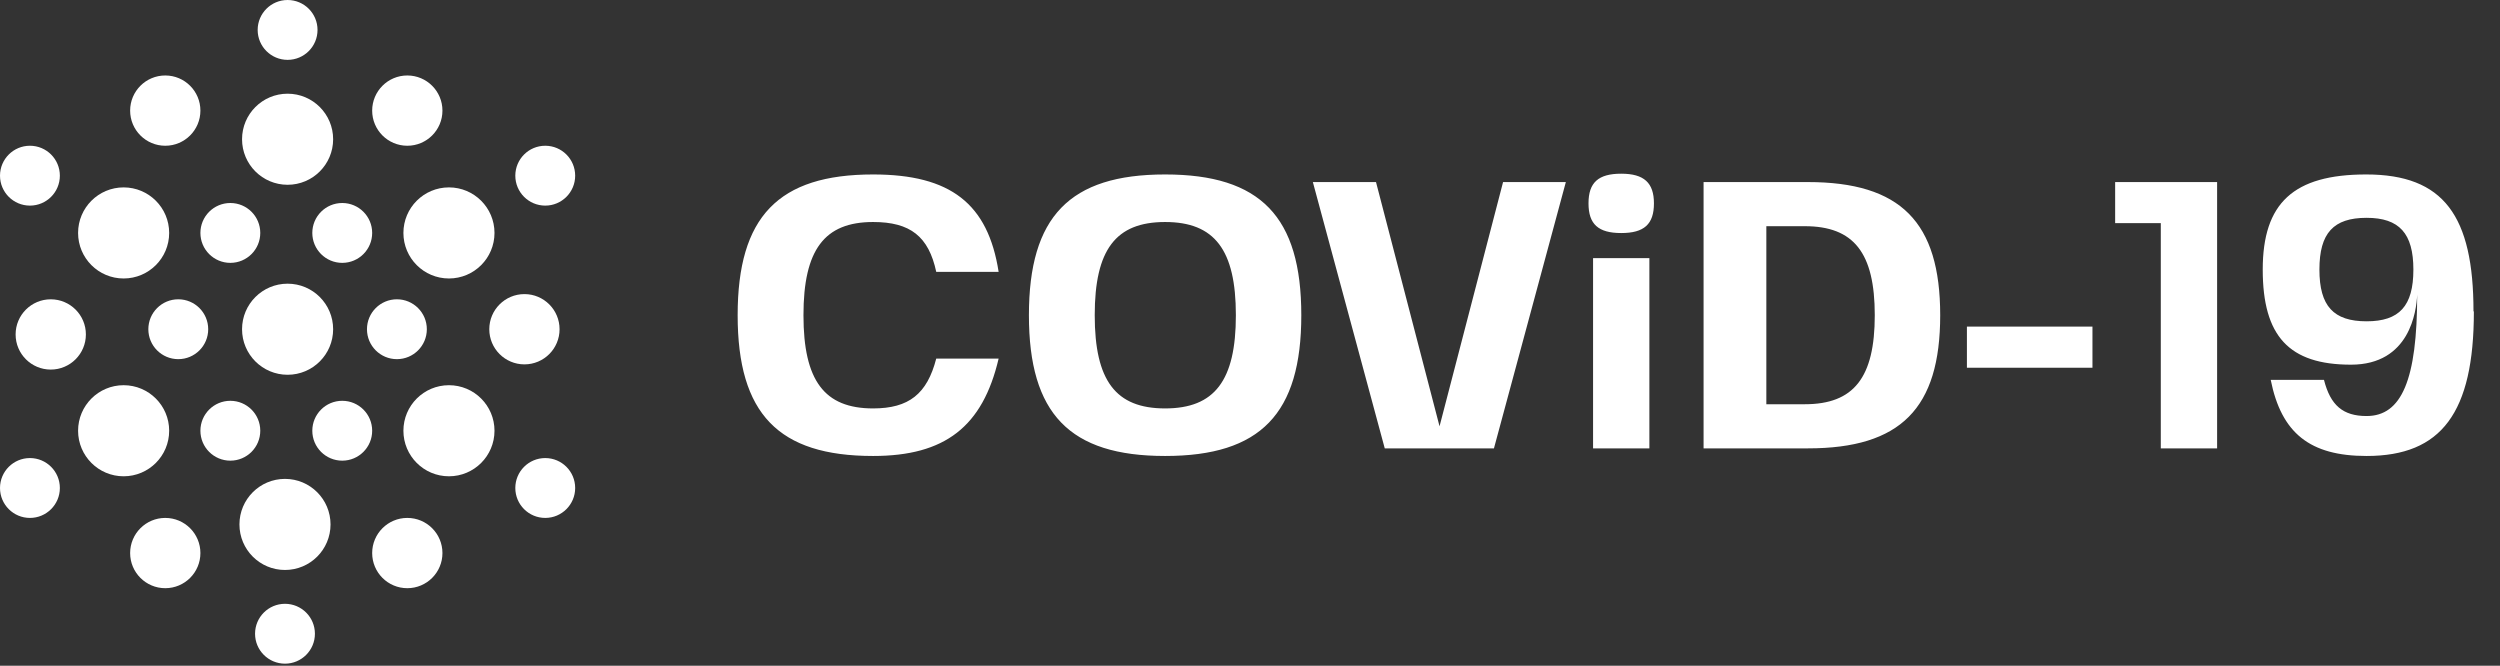 <svg width="184" height="49" viewBox="0 0 184 49" fill="none" xmlns="http://www.w3.org/2000/svg">
<rect x="0" y="0" width="184" height="49" fill="#333333" stroke="none"/>
<path d="M68.907 26.392C68.235 28.996 66.891 30.06 64.259 30.06C60.675 30.06 59.135 28.016 59.135 23.2C59.135 18.384 60.675 16.34 64.259 16.34C67.003 16.34 68.347 17.404 68.907 20.008H73.499C72.715 14.996 69.971 12.84 64.259 12.84C57.287 12.84 54.291 15.948 54.291 23.2C54.291 30.452 57.287 33.56 64.259 33.56C69.551 33.56 72.323 31.404 73.499 26.392H68.907ZM85.752 12.84C78.724 12.84 75.728 15.948 75.728 23.2C75.728 30.452 78.724 33.56 85.752 33.56C92.78 33.56 95.776 30.452 95.776 23.2C95.776 15.948 92.78 12.84 85.752 12.84ZM85.752 16.34C89.392 16.34 90.96 18.384 90.96 23.2C90.96 28.016 89.392 30.06 85.752 30.06C82.112 30.06 80.572 28.016 80.572 23.2C80.572 18.384 82.112 16.34 85.752 16.34ZM101.246 13.4H96.626L101.918 33H109.954L115.246 13.4H110.626L105.95 31.376L101.274 13.4H101.246ZM121.394 33V19H117.25V33H121.394ZM119.322 12.784C117.642 12.784 116.914 13.428 116.914 14.968C116.914 16.508 117.642 17.152 119.322 17.152C121.002 17.152 121.73 16.508 121.73 14.968C121.73 13.456 121.002 12.784 119.322 12.784ZM142.799 23.2C142.799 16.34 139.887 13.4 133.055 13.4H125.383V33H133.055C139.887 33 142.799 30.06 142.799 23.2ZM132.831 16.648C136.443 16.648 137.983 18.608 137.983 23.2C137.983 27.792 136.443 29.752 132.831 29.752H130.003V16.648H132.831ZM154.005 27.064V24.04H144.765V27.064H154.005ZM155.675 16.424H159.035V33H163.179V13.4H155.675V16.424ZM182.049 22.92C182.049 15.892 179.865 12.84 174.153 12.84C168.805 12.84 166.537 14.94 166.537 19.84C166.537 24.74 168.469 26.84 173.033 26.84C177.373 26.84 177.849 22.892 177.905 21.688C177.905 27.96 176.757 30.62 174.181 30.62C172.445 30.62 171.521 29.836 171.045 27.96H167.125C167.909 31.88 170.009 33.56 174.181 33.56C179.697 33.56 182.077 30.368 182.077 22.92H182.049ZM174.181 23.648C171.745 23.648 170.709 22.528 170.709 19.84C170.709 17.152 171.745 16.032 174.181 16.032C176.589 16.032 177.625 17.18 177.625 19.84C177.625 22.528 176.589 23.648 174.181 23.648Z" fill="white"/>
<circle cx="33.043" cy="31.703" r="3.352" transform="rotate(180 33.043 31.703)" fill="white"/>
<circle cx="9.099" cy="31.703" r="3.352" transform="rotate(180 9.099 31.703)" fill="white"/>
<circle cx="20.975" cy="38.598" r="3.352" transform="rotate(180 20.975 38.598)" fill="white"/>
<ellipse cx="25.189" cy="31.702" rx="2.203" ry="2.203" transform="rotate(180 25.189 31.702)" fill="white"/>
<ellipse cx="16.953" cy="31.702" rx="2.203" ry="2.203" transform="rotate(180 16.953 31.702)" fill="white"/>
<circle cx="9.099" cy="17.144" r="3.352" fill="white"/>
<circle cx="33.043" cy="17.144" r="3.352" fill="white"/>
<circle cx="21.167" cy="10.248" r="3.352" fill="white"/>
<ellipse cx="16.953" cy="17.144" rx="2.203" ry="2.203" fill="white"/>
<circle cx="21.167" cy="24.231" r="3.352" transform="rotate(180 21.167 24.231)" fill="white"/>
<ellipse cx="13.121" cy="24.231" rx="2.203" ry="2.203" fill="white"/>
<ellipse cx="29.212" cy="24.231" rx="2.203" ry="2.203" fill="white"/>
<ellipse cx="25.189" cy="17.144" rx="2.203" ry="2.203" fill="white"/>
<ellipse cx="40.13" cy="12.93" rx="2.203" ry="2.203" fill="white"/>
<ellipse cx="40.13" cy="35.916" rx="2.203" ry="2.203" fill="white"/>
<circle cx="38.598" cy="24.232" r="2.586" fill="white"/>
<circle cx="12.164" cy="40.705" r="2.586" fill="white"/>
<circle cx="29.978" cy="40.705" r="2.586" fill="white"/>
<ellipse cx="20.975" cy="46.643" rx="2.203" ry="2.203" fill="white"/>
<circle cx="29.978" cy="8.141" r="2.586" transform="rotate(180 29.978 8.141)" fill="white"/>
<circle cx="12.164" cy="8.141" r="2.586" transform="rotate(180 12.164 8.141)" fill="white"/>
<ellipse cx="21.167" cy="2.203" rx="2.203" ry="2.203" transform="rotate(180 21.167 2.203)" fill="white"/>
<ellipse cx="2.203" cy="35.916" rx="2.203" ry="2.203" transform="rotate(180 2.203 35.916)" fill="white"/>
<ellipse cx="2.203" cy="12.93" rx="2.203" ry="2.203" transform="rotate(180 2.203 12.93)" fill="white"/>
<circle cx="3.735" cy="24.615" r="2.586" transform="rotate(180 3.735 24.615)" fill="white"/>
</svg>
